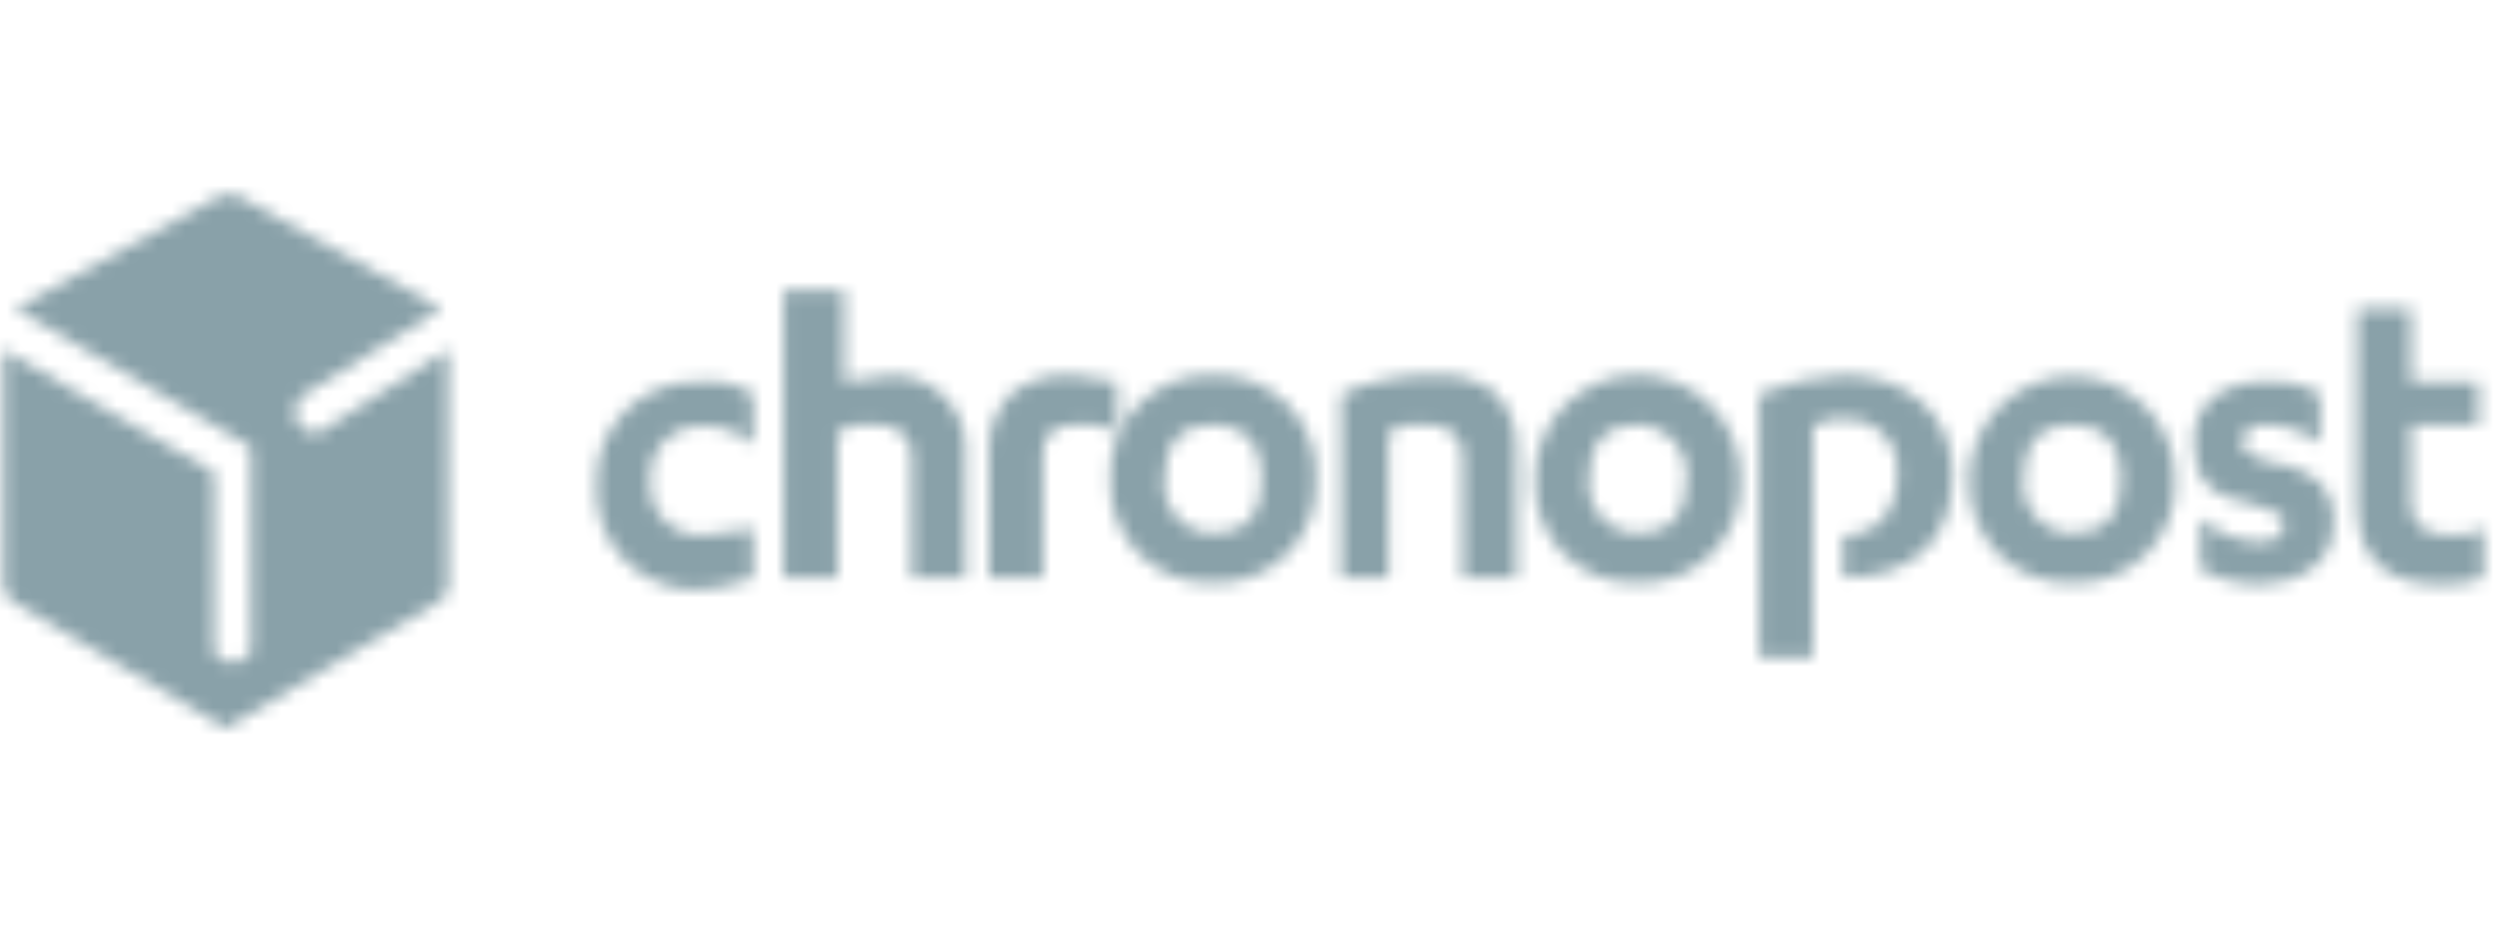 <svg width="182" height="68" viewBox="0 0 182 68" fill="none" xmlns="http://www.w3.org/2000/svg">
<mask id="mask0_27_1142" style="mask-type:alpha" maskUnits="userSpaceOnUse" x="0" y="14" width="181" height="39">
<path d="M23.185 31.521H22.695L21.837 31.025C21.804 31.026 21.772 31.02 21.741 31.007C21.711 30.995 21.684 30.977 21.661 30.954C21.638 30.93 21.62 30.903 21.608 30.872C21.596 30.842 21.59 30.81 21.591 30.777V29.413C21.591 29.165 21.591 29.165 21.837 28.917L32.14 22.471L17.175 14.167H16.193L1.106 22.473L18.033 32.389C18.278 32.389 18.278 32.637 18.278 32.885V47.264C18.278 47.512 18.278 47.512 18.033 47.76L17.175 48.256H16.684L15.826 47.76C15.581 47.76 15.581 47.512 15.581 47.264V34.496C15.582 34.463 15.576 34.431 15.564 34.401C15.552 34.371 15.534 34.343 15.511 34.32C15.488 34.297 15.46 34.279 15.43 34.266C15.4 34.254 15.368 34.248 15.335 34.248L0.248 25.448V42.554C0.305 42.964 0.475 43.351 0.739 43.67L15.948 52.717C16.193 52.717 16.193 52.965 16.439 52.965C16.684 52.965 16.93 52.965 16.93 52.717L32.139 43.669C32.301 43.533 32.431 43.362 32.516 43.168C32.601 42.975 32.64 42.764 32.63 42.553V25.448L23.185 31.521Z" fill="url(#paint0_linear_27_1142)"/>
<path d="M131.984 47.883H128.065V28.671C130.016 27.877 132.088 27.415 134.192 27.306C138.886 27.306 142.164 30.263 142.164 34.496C142.164 39.301 139.258 42.058 134.192 42.058V38.958C134.73 38.982 135.267 38.888 135.765 38.684C136.263 38.479 136.711 38.169 137.077 37.774C137.809 36.843 138.179 35.678 138.116 34.496C138.169 33.966 138.103 33.431 137.925 32.929C137.747 32.428 137.461 31.971 137.086 31.592C136.712 31.214 136.258 30.922 135.758 30.738C135.257 30.555 134.723 30.483 134.192 30.529C133.42 30.413 132.632 30.59 131.984 31.025V47.883ZM50.907 42.925C49.906 42.966 48.907 42.797 47.975 42.43C47.043 42.064 46.198 41.507 45.494 40.795C44.79 40.084 44.242 39.233 43.885 38.298C43.529 37.363 43.372 36.364 43.424 35.364C43.372 34.365 43.529 33.366 43.885 32.431C44.242 31.495 44.79 30.645 45.494 29.933C46.198 29.221 47.043 28.664 47.975 28.297C48.907 27.93 49.906 27.762 50.907 27.802C52.276 27.63 53.663 27.937 54.832 28.671V32.388C53.869 31.488 52.592 30.999 51.274 31.025C50.743 30.979 50.208 31.05 49.708 31.234C49.208 31.418 48.754 31.709 48.379 32.088C48.005 32.467 47.718 32.923 47.54 33.425C47.362 33.927 47.297 34.462 47.349 34.992C47.297 35.522 47.362 36.056 47.54 36.558C47.718 37.06 48.005 37.517 48.379 37.895C48.754 38.274 49.208 38.566 49.708 38.749C50.208 38.933 50.743 39.005 51.274 38.958C51.998 38.935 52.718 38.841 53.422 38.675H53.442C53.898 38.563 54.364 38.494 54.832 38.468V42.064L54.475 42.173L54.393 42.198L54.276 42.235C53.194 42.633 52.058 42.866 50.907 42.925ZM177.732 42.553C173.662 42.553 171.6 40.592 171.6 36.727V22.471H175.524V27.802H180.431V30.902H175.524V36.727C175.524 38.124 176.534 38.958 178.219 38.958C179.108 39.06 180.006 38.887 180.794 38.463V42.058C179.817 42.426 178.776 42.594 177.732 42.553ZM164.117 42.553C162.628 42.507 161.176 42.08 159.899 41.313H160.19V37.719C161.401 38.816 162.971 39.434 164.606 39.454C164.809 39.477 165.014 39.461 165.21 39.405C165.406 39.349 165.589 39.255 165.748 39.128C165.908 39.001 166.041 38.844 166.139 38.666C166.238 38.488 166.301 38.292 166.324 38.09C166.324 37.562 165.725 37.193 164.117 36.727C160.98 36.22 159.7 34.927 159.7 32.265C159.66 31.621 159.774 30.976 160.033 30.385C160.291 29.794 160.688 29.273 161.188 28.865C162.299 28.103 163.63 27.727 164.975 27.797C166.341 27.679 167.711 27.982 168.899 28.665V32.265C167.764 31.415 166.393 30.939 164.975 30.902C163.819 30.902 163.257 31.348 163.257 32.265C163.257 32.718 163.541 33.103 164.975 33.627C166.348 33.707 167.666 34.193 168.762 35.023C169.161 35.422 169.468 35.903 169.661 36.433C169.854 36.962 169.929 37.528 169.881 38.09C169.886 41.381 166.908 42.553 164.117 42.553ZM150.869 42.429C149.868 42.47 148.87 42.301 147.938 41.935C147.006 41.568 146.161 41.011 145.456 40.299C144.752 39.588 144.204 38.737 143.848 37.802C143.491 36.867 143.334 35.868 143.386 34.868C143.386 32.886 144.175 30.985 145.578 29.583C146.981 28.182 148.884 27.394 150.869 27.394C152.854 27.394 154.757 28.182 156.16 29.583C157.563 30.985 158.352 32.886 158.352 34.868C158.404 35.867 158.247 36.866 157.891 37.801C157.534 38.736 156.987 39.586 156.283 40.298C155.579 41.009 154.735 41.566 153.803 41.933C152.872 42.3 151.874 42.469 150.873 42.429H150.869ZM150.869 30.902C148.542 30.902 147.312 32.273 147.312 34.868C147.263 35.367 147.318 35.87 147.474 36.346C147.63 36.822 147.883 37.26 148.217 37.633C148.552 38.006 148.96 38.306 149.417 38.513C149.873 38.719 150.368 38.829 150.869 38.835C153.196 38.835 154.426 37.464 154.426 34.868C154.43 32.347 153.134 30.902 150.873 30.902H150.869ZM119.226 42.429C118.226 42.47 117.227 42.301 116.296 41.934C115.364 41.567 114.519 41.01 113.815 40.299C113.111 39.587 112.563 38.737 112.207 37.802C111.85 36.867 111.693 35.868 111.745 34.868C111.732 33.878 111.915 32.895 112.285 31.977C112.655 31.058 113.204 30.222 113.9 29.517C114.596 28.812 115.425 28.252 116.34 27.87C117.254 27.488 118.236 27.291 119.227 27.291C120.218 27.291 121.2 27.488 122.114 27.87C123.029 28.252 123.858 28.812 124.555 29.517C125.251 30.222 125.8 31.058 126.169 31.977C126.539 32.895 126.723 33.878 126.709 34.868C126.761 35.868 126.604 36.867 126.248 37.802C125.891 38.737 125.343 39.588 124.639 40.299C123.935 41.011 123.09 41.568 122.158 41.935C121.226 42.301 120.227 42.47 119.226 42.429ZM119.226 30.902C116.901 30.902 115.671 32.273 115.671 34.868C115.622 35.367 115.677 35.87 115.832 36.346C115.988 36.821 116.241 37.26 116.576 37.633C116.91 38.006 117.318 38.305 117.775 38.512C118.231 38.719 118.725 38.829 119.226 38.835C121.554 38.835 122.783 37.464 122.783 34.868C122.822 34.372 122.76 33.873 122.6 33.402C122.44 32.931 122.186 32.496 121.854 32.126C121.521 31.755 121.117 31.455 120.666 31.245C120.214 31.035 119.724 30.918 119.226 30.902ZM88.317 42.429C87.316 42.47 86.318 42.301 85.386 41.935C84.454 41.568 83.609 41.011 82.904 40.299C82.2 39.588 81.652 38.737 81.296 37.802C80.939 36.867 80.782 35.868 80.834 34.868C80.782 33.869 80.939 32.87 81.296 31.935C81.652 31 82.2 30.149 82.904 29.437C83.609 28.726 84.454 28.169 85.386 27.802C86.318 27.435 87.316 27.266 88.317 27.306C89.318 27.266 90.317 27.435 91.249 27.802C92.18 28.169 93.026 28.726 93.73 29.437C94.434 30.149 94.982 31 95.338 31.935C95.695 32.87 95.852 33.869 95.8 34.868C95.852 35.868 95.695 36.867 95.338 37.802C94.982 38.737 94.434 39.588 93.73 40.299C93.025 41.011 92.18 41.568 91.248 41.935C90.316 42.301 89.318 42.47 88.317 42.429ZM88.317 30.902C85.99 30.902 84.76 32.273 84.76 34.868C84.711 35.367 84.766 35.87 84.922 36.346C85.078 36.822 85.331 37.26 85.665 37.633C86 38.006 86.408 38.306 86.865 38.513C87.321 38.719 87.816 38.829 88.317 38.835C90.644 38.835 91.874 37.464 91.874 34.868C91.874 32.347 90.578 30.902 88.317 30.902ZM101.074 42.059H97.639V28.671C99.728 27.756 101.986 27.292 104.267 27.306C105.88 27.158 107.493 27.599 108.805 28.547C109.391 29.148 109.837 29.871 110.113 30.663C110.388 31.456 110.486 32.299 110.399 33.133V42.058H106.475V33.133C106.475 31.736 105.467 30.902 103.78 30.902C102.854 30.813 101.92 30.985 101.086 31.396V42.058L101.074 42.059ZM75.929 42.059H72.003V33.135C71.928 32.289 72.045 31.438 72.344 30.644C72.644 29.85 73.12 29.134 73.735 28.549C75.009 27.633 76.565 27.194 78.131 27.308C78.584 27.326 79.033 27.399 79.469 27.526C80.072 27.698 80.694 27.793 81.321 27.809V31.396C80.479 31.007 79.552 30.837 78.626 30.902C76.658 30.902 75.931 31.507 75.931 33.133V42.058L75.929 42.059ZM66.367 42.059V33.135C66.367 31.738 65.359 30.903 63.672 30.903C62.745 30.815 61.812 30.986 60.977 31.398V42.059H57.039V21.108H61.454V27.802C61.915 27.779 62.373 27.712 62.821 27.601H62.858C63.563 27.435 64.283 27.34 65.007 27.318C65.747 27.321 66.478 27.478 67.154 27.779C67.83 28.081 68.435 28.52 68.932 29.068C69.428 29.616 69.804 30.262 70.037 30.964C70.269 31.666 70.352 32.408 70.281 33.144V42.069L66.367 42.059Z" fill="#3C3C3B"/>
</mask>
<g mask="url(#mask0_27_1142)">
<rect x="-17" y="-10" width="207" height="86" fill="#89A1A9"/>
</g>
<defs>
<linearGradient id="paint0_linear_27_1142" x1="0.119" y1="33.605" x2="33.084" y2="33.605" gradientUnits="userSpaceOnUse">
<stop stop-color="#006CAF"/>
<stop offset="0.332" stop-color="#0081C5"/>
<stop offset="0.733" stop-color="#0095DA"/>
<stop offset="1" stop-color="#009CE1"/>
</linearGradient>
</defs>
</svg>
